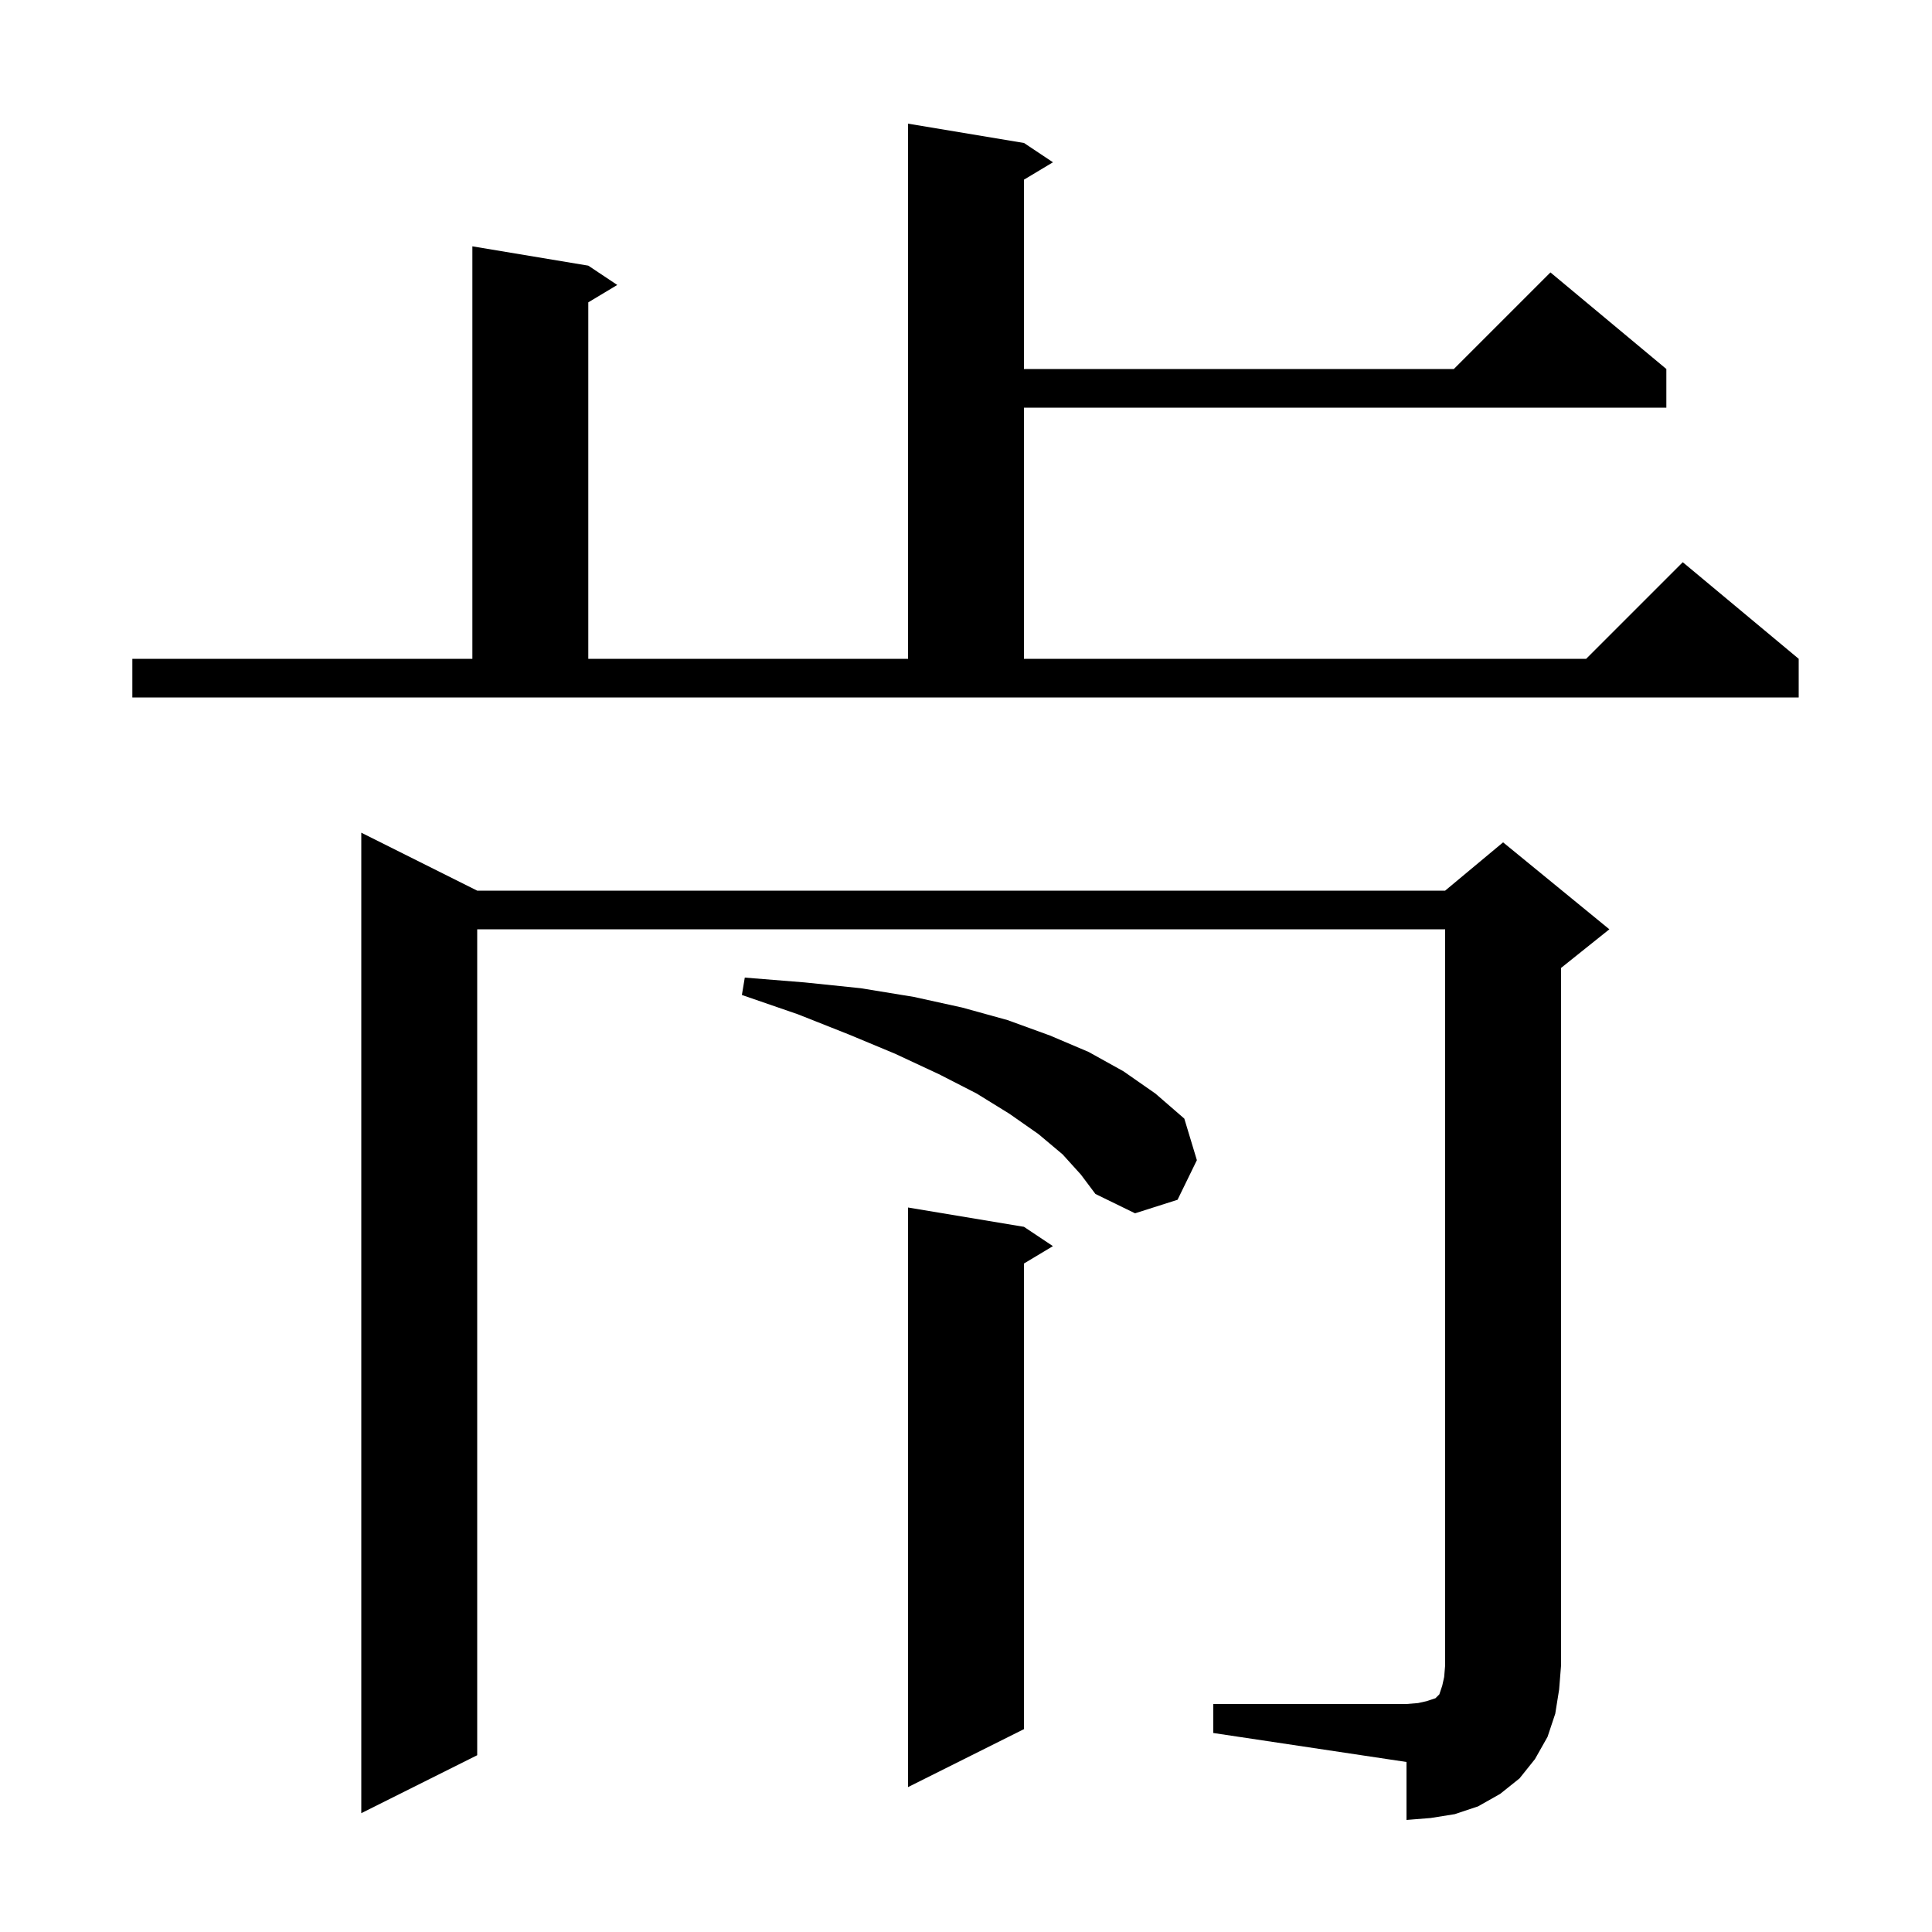 <svg xmlns="http://www.w3.org/2000/svg" xmlns:xlink="http://www.w3.org/1999/xlink" version="1.1" baseProfile="full" viewBox="0 0 200 200" width="200" height="200"><g fill="currentColor"><path d="M 125.6 176.4 L 145.6 176.4 L 146.8 176.3 L 147.7 176.1 L 148.6 175.8 L 149.0 175.4 L 149.3 174.5 L 149.5 173.6 L 149.6 172.4 L 149.6 96.2 L 49.4 96.2 L 49.4 181.7 L 37.4 187.7 L 37.4 86.2 L 49.4 92.2 L 149.6 92.2 L 155.6 87.2 L 166.6 96.2 L 161.6 100.2 L 161.6 172.4 L 161.4 174.9 L 161.0 177.4 L 160.2 179.8 L 158.9 182.1 L 157.3 184.1 L 155.3 185.7 L 153.0 187.0 L 150.6 187.8 L 148.1 188.2 L 145.6 188.4 L 145.6 182.4 L 125.6 179.4 Z M 106.0 127.0 L 109.0 129.0 L 106.0 130.8 L 106.0 179.0 L 94.0 185.0 L 94.0 125.0 Z M 110.0 119.5 L 107.5 117.4 L 104.5 115.3 L 101.1 113.2 L 97.2 111.2 L 92.7 109.1 L 87.9 107.1 L 82.6 105.0 L 76.8 103.0 L 77.1 101.2 L 83.3 101.7 L 89.1 102.3 L 94.6 103.2 L 99.6 104.3 L 104.3 105.6 L 108.7 107.2 L 112.7 108.9 L 116.3 110.9 L 119.6 113.2 L 122.6 115.8 L 123.9 120.1 L 121.9 124.2 L 117.5 125.6 L 113.4 123.6 L 111.9 121.6 Z M 13.7 68.2 L 48.9 68.2 L 48.9 25.5 L 60.9 27.5 L 63.9 29.5 L 60.9 31.3 L 60.9 68.2 L 94.0 68.2 L 94.0 12.8 L 106.0 14.8 L 109.0 16.8 L 106.0 18.6 L 106.0 38.2 L 150.5 38.2 L 160.5 28.2 L 172.5 38.2 L 172.5 42.2 L 106.0 42.2 L 106.0 68.2 L 164.2 68.2 L 174.2 58.2 L 186.2 68.2 L 186.2 72.2 L 13.7 72.2 Z "/></g></svg>